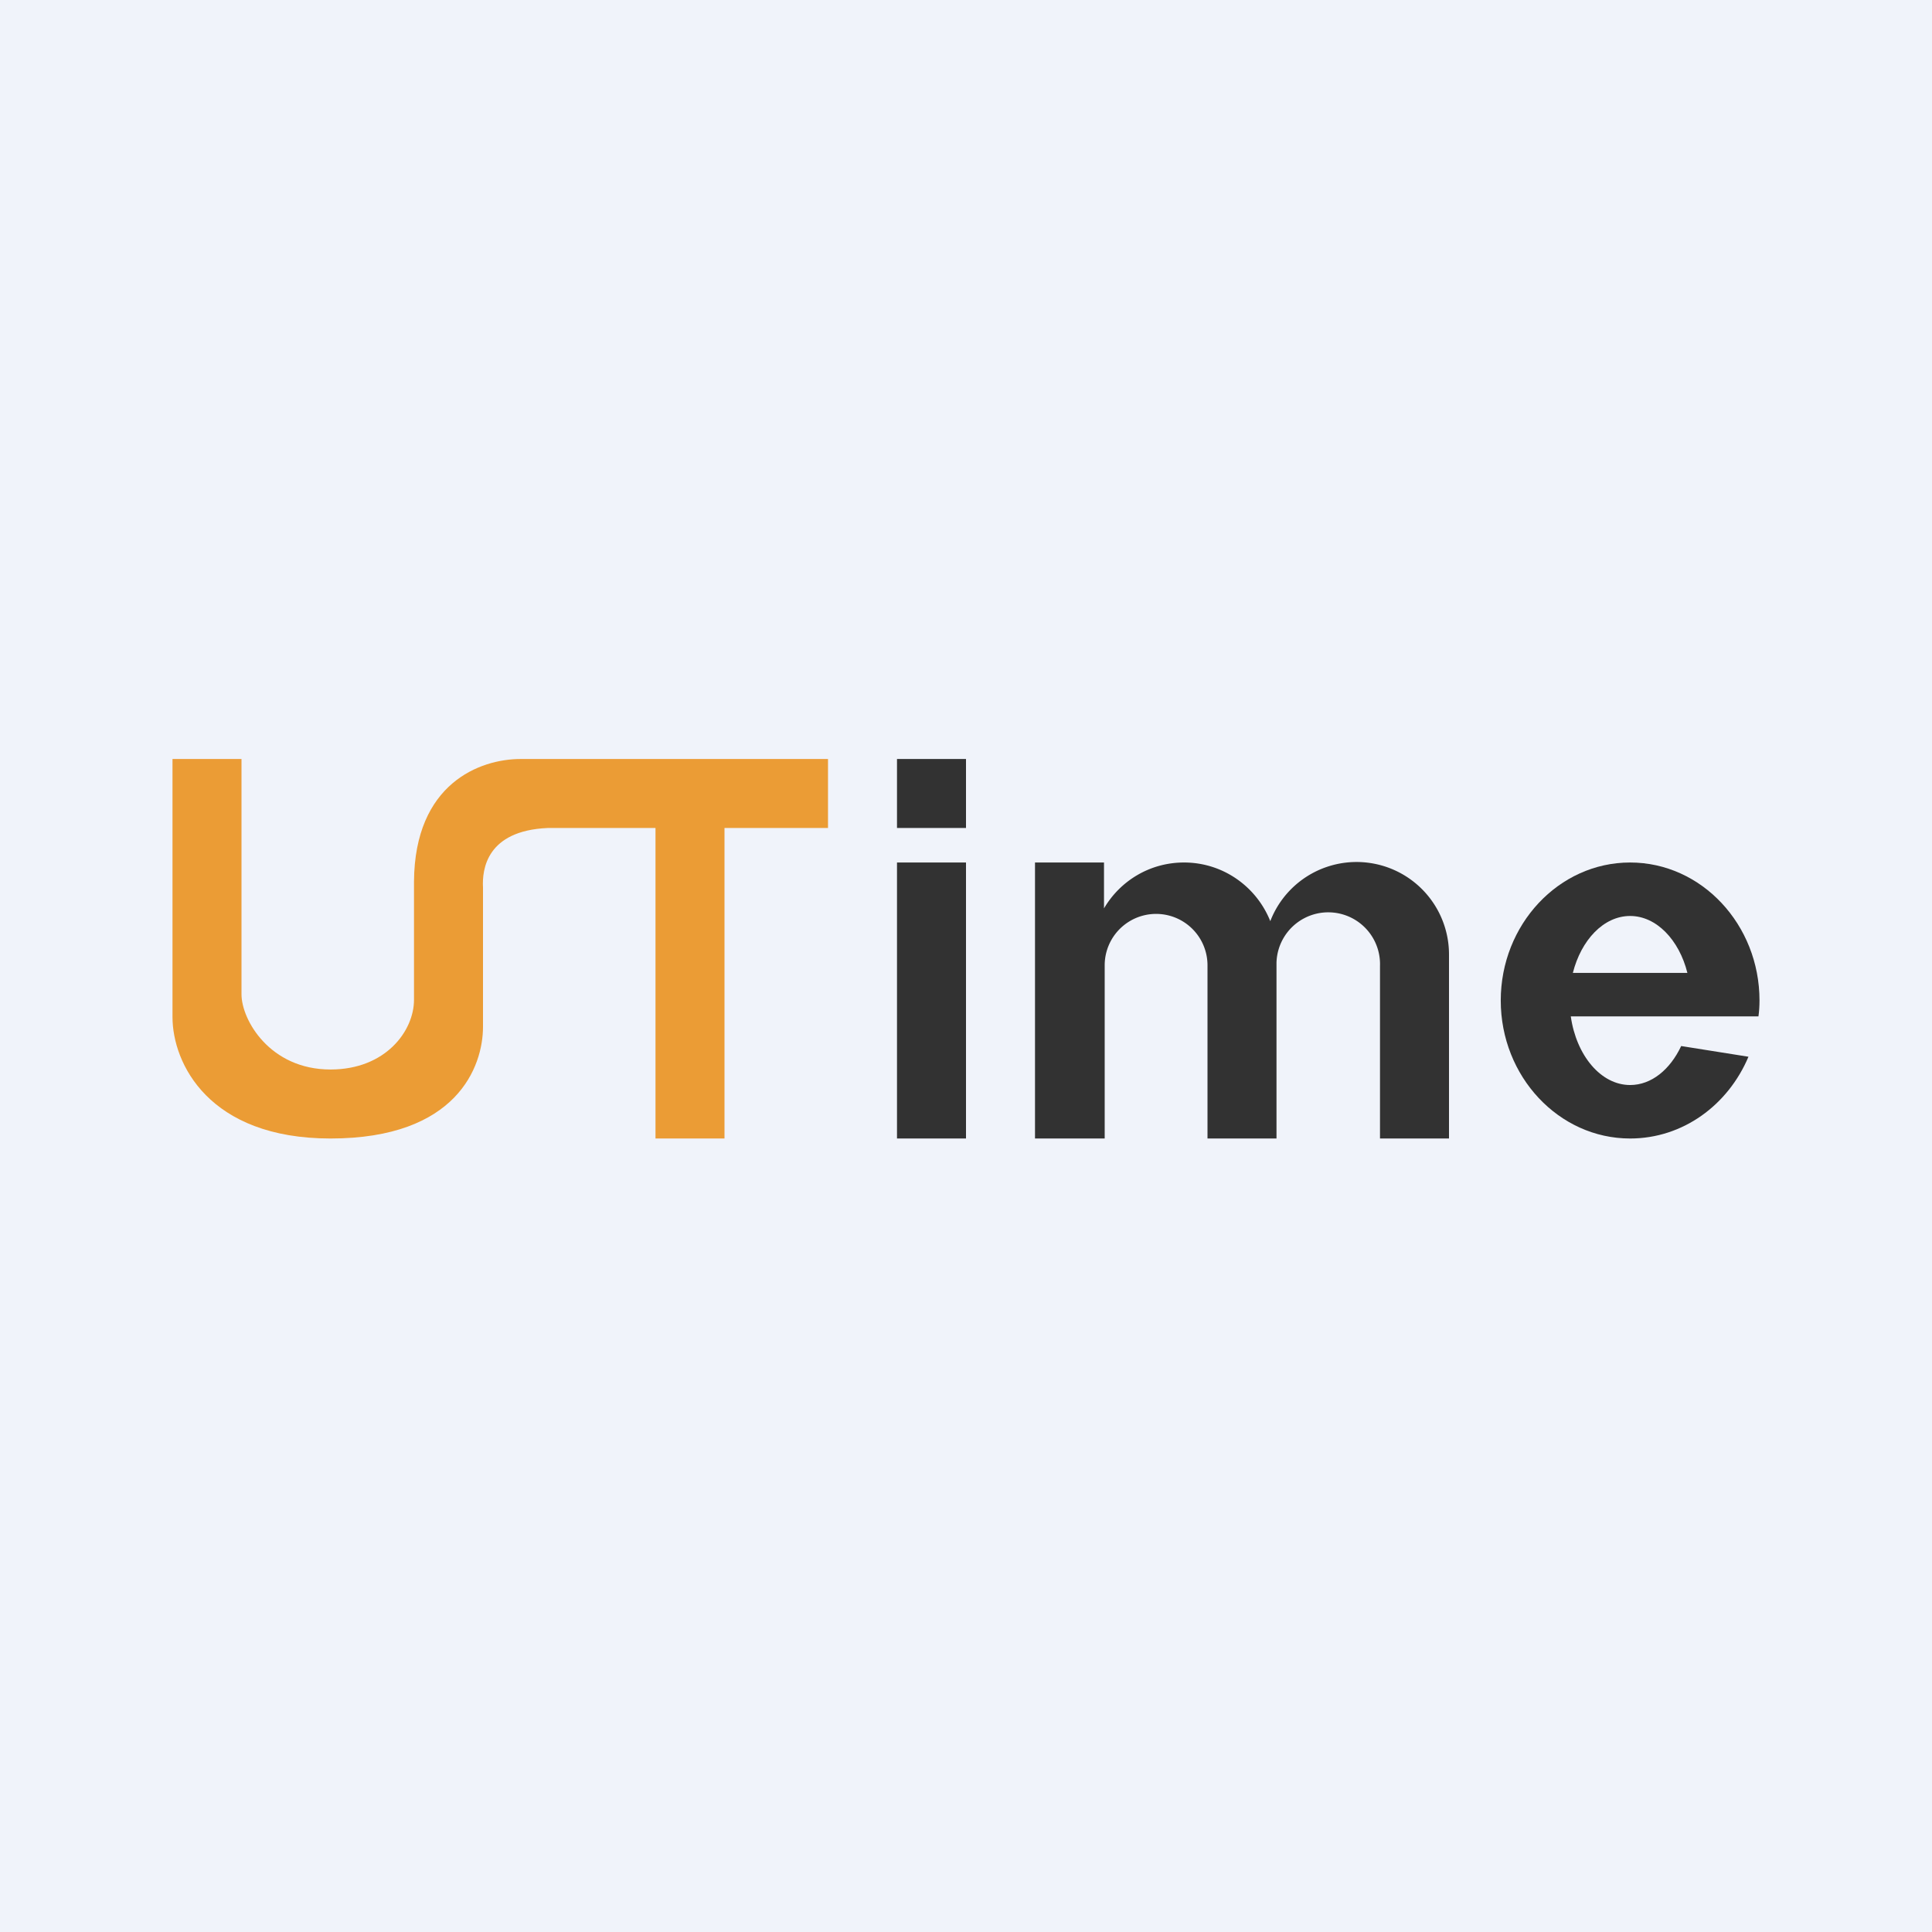<svg xmlns="http://www.w3.org/2000/svg" width="56" height="56" viewBox="0 0 56 56"><path fill="#F0F3FA" d="M0 0h56v56H0z"/><path fill="#EB9C35" d="M5 29.48V22h2v6.82c0 .74.82 2.18 2.58 2.18 1.6 0 2.42-1.12 2.42-2.02v-3.43c.02-2.84 1.91-3.55 3.09-3.55H24v2h-3v9h-2v-9h-3.13c-1.76.08-1.9 1.19-1.87 1.73v4.03c0 1.16-.76 3.24-4.42 3.24C6.05 33 5 30.82 5 29.48Z"/><path fill="#323232" d="M26 22h2v2h-2zm0 3h2v8h-2zm8.32 0c-.99 0-1.85.53-2.32 1.33V25h-2v8h2.02v-5.02a1.49 1.49 0 1 1 2.98 0V33h2v-5.1a1.5 1.5 0 0 1 3 .09V33h2v-5.32a2.68 2.68 0 0 0-5.18-.98c-.4-1-1.37-1.7-2.5-1.7Z"/><path fill="#323232" fill-rule="evenodd" d="M47.25 33c1.53 0 2.84-.97 3.43-2.37l-1.95-.31c-.32.68-.86 1.13-1.48 1.13-.85 0-1.56-.86-1.72-1.99h5.44c.02-.15.03-.3.03-.46 0-2.2-1.68-4-3.75-4-2.07 0-3.75 1.8-3.75 4s1.68 4 3.75 4Zm1.66-4.8c-.24-.96-.9-1.65-1.66-1.65-.77 0-1.42.7-1.66 1.65h3.32Z"/></svg>